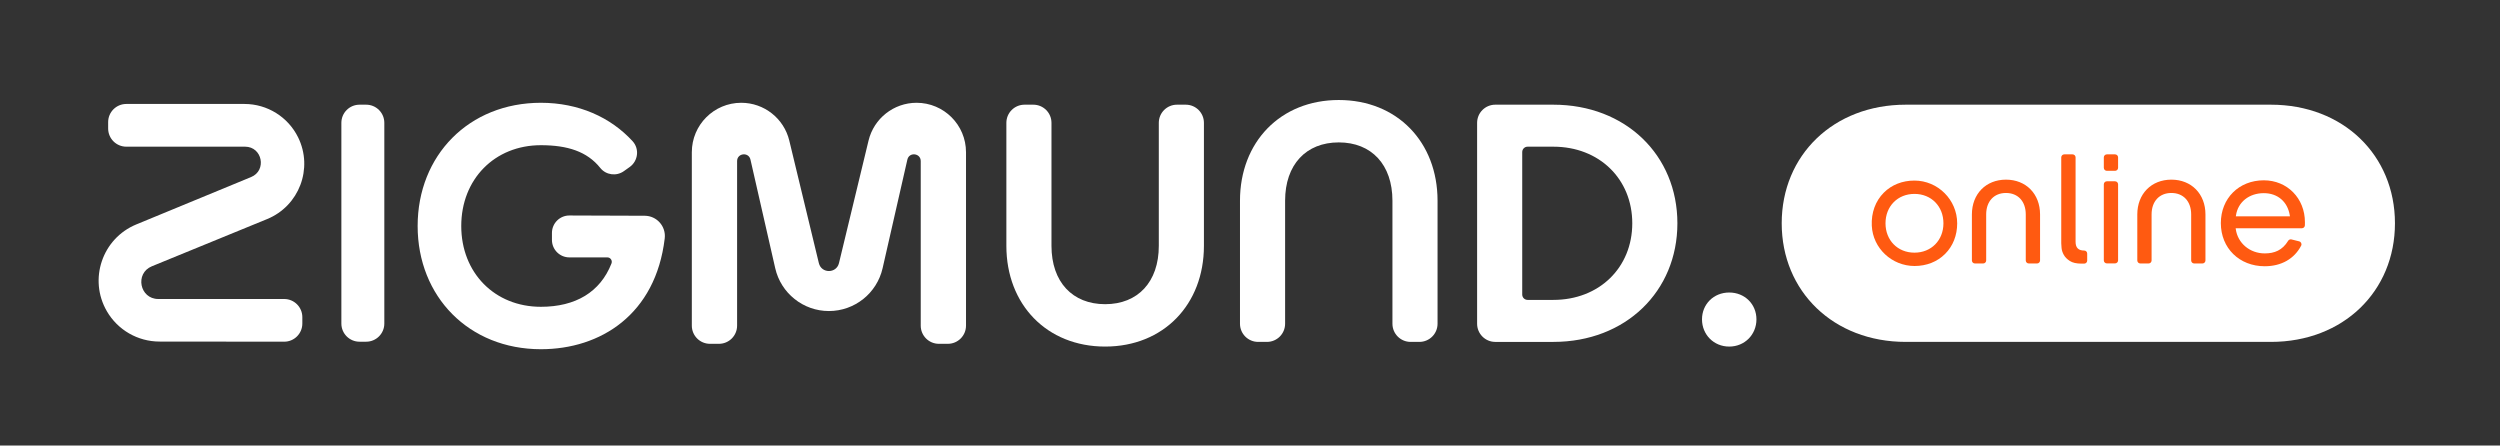 <svg width="303" height="54" viewBox="0 0 303 54" fill="none" xmlns="http://www.w3.org/2000/svg">
<rect x="0" y="0" width="303" height="54" fill="#333333" stroke="none"/>
<g clip-path="url(#clip0_657_2847)">
<path d="M209.583 35.453C207.696 35.453 206.283 36.867 206.283 38.706C206.283 40.544 207.696 42.005 209.583 42.005C211.467 42.005 212.881 40.544 212.881 38.706C212.881 36.867 211.467 35.453 209.583 35.453Z" fill="white"/>
<path d="M275.234 12.688H230.978C222.21 12.688 215.943 18.814 215.943 27.063C215.943 35.312 222.21 41.438 230.978 41.438H275.234C284.001 41.438 290.269 35.312 290.269 27.062C290.269 18.814 284.001 12.688 275.234 12.688Z" fill="white"/>
<path d="M143.716 12.688H142.647C141.433 12.688 140.447 13.672 140.447 14.887V29.796C140.447 34.18 137.903 36.867 133.944 36.867C129.985 36.867 127.439 34.18 127.439 29.796V14.887C127.439 13.672 126.454 12.688 125.239 12.688H124.172C122.957 12.688 121.972 13.672 121.972 14.887V29.796C121.972 36.914 126.873 42.004 133.944 42.004C141.014 42.004 145.916 36.914 145.916 29.796V14.887C145.916 13.672 144.931 12.688 143.716 12.688Z" fill="white"/>
<path d="M162.259 12.121C155.189 12.121 150.286 17.212 150.286 24.329V39.238C150.286 40.453 151.271 41.438 152.486 41.438H153.555C154.77 41.438 155.755 40.453 155.755 39.238V24.329C155.755 19.945 158.3 17.259 162.259 17.259C166.218 17.259 168.764 19.945 168.764 24.329V39.238C168.764 40.453 169.749 41.438 170.964 41.438H172.031C173.246 41.438 174.231 40.453 174.231 39.238V24.329C174.231 17.212 169.33 12.121 162.259 12.121Z" fill="white"/>
<path d="M188.265 36.348H185.144C184.785 36.348 184.494 36.057 184.494 35.698V18.428C184.494 18.069 184.785 17.778 185.144 17.778H188.265C193.826 17.778 197.832 21.69 197.832 27.062C197.832 32.436 193.826 36.348 188.265 36.348ZM188.265 12.688H181.226C180.012 12.688 179.026 13.673 179.026 14.887V39.239C179.026 40.453 180.012 41.439 181.226 41.439H188.265C197.032 41.439 203.3 35.312 203.3 27.062C203.3 18.815 197.032 12.688 188.265 12.688Z" fill="white"/>
<path d="M111.09 12.457C108.323 12.457 105.916 14.352 105.267 17.042L101.684 31.889C101.375 33.169 99.554 33.169 99.245 31.889L95.662 17.042C95.013 14.352 92.606 12.457 89.839 12.457C86.531 12.457 83.849 15.139 83.849 18.447V39.47C83.849 40.685 84.834 41.67 86.049 41.67H87.136C88.351 41.67 89.336 40.685 89.336 39.47V19.526C89.336 18.548 90.739 18.39 90.956 19.343L93.957 32.507C94.649 35.544 97.35 37.698 100.464 37.698C103.579 37.698 106.28 35.544 106.972 32.507L109.973 19.343C110.19 18.39 111.593 18.548 111.593 19.526V39.47C111.593 40.685 112.578 41.67 113.792 41.67H114.88C116.095 41.67 117.08 40.685 117.08 39.47V18.447C117.08 15.139 114.398 12.457 111.09 12.457Z" fill="white"/>
<path d="M44.38 12.688H43.574C42.359 12.688 41.374 13.672 41.374 14.887V39.215C41.374 40.43 42.359 41.415 43.574 41.415H44.38C45.595 41.415 46.58 40.43 46.58 39.215V14.887C46.58 13.672 45.595 12.688 44.38 12.688Z" fill="white"/>
<path d="M18.406 32.273L32.376 26.552C36.258 24.962 37.983 20.418 36.134 16.652C34.916 14.172 32.393 12.6 29.629 12.6H15.308C14.093 12.6 13.108 13.585 13.108 14.8V15.577C13.108 16.792 14.093 17.777 15.308 17.777H29.699C31.795 17.777 32.367 20.662 30.429 21.461L16.52 27.2C12.39 28.903 10.71 33.857 12.951 37.721C14.27 39.995 16.699 41.395 19.327 41.398L34.441 41.413C35.657 41.415 36.643 40.429 36.643 39.214V38.438C36.643 37.223 35.658 36.239 34.443 36.239H19.187C16.929 36.239 16.317 33.129 18.406 32.273Z" fill="white"/>
<path d="M78.139 26.15L69.016 26.117C67.847 26.113 66.896 27.06 66.896 28.23V29.083C66.896 30.25 67.842 31.196 69.009 31.196H73.612C73.991 31.196 74.249 31.579 74.111 31.932C72.75 35.407 69.755 37.184 65.554 37.184C59.945 37.184 55.904 33.058 55.904 27.391C55.904 21.724 59.945 17.598 65.554 17.598C68.775 17.598 71.159 18.358 72.752 20.352C73.447 21.223 74.707 21.388 75.615 20.742L76.318 20.242C77.345 19.512 77.521 18.041 76.67 17.113C74.008 14.21 70.123 12.457 65.554 12.457C56.845 12.457 50.618 18.822 50.618 27.391C50.618 35.96 56.845 42.325 65.554 42.325C72.788 42.325 79.472 38.119 80.565 28.89C80.737 27.436 79.604 26.155 78.139 26.15Z" fill="white"/>
<path d="M235.544 27.062C235.544 29.125 234.067 30.623 232.033 30.623C229.999 30.623 228.523 29.125 228.523 27.062C228.523 24.999 229.999 23.501 232.033 23.501C234.067 23.501 235.544 24.999 235.544 27.062ZM232.024 21.885C230.573 21.886 229.274 22.395 228.32 23.35C227.3 24.37 226.788 25.783 226.861 27.355C226.991 30.096 229.294 32.232 232.038 32.239C233.491 32.239 234.791 31.73 235.747 30.774C236.701 29.82 237.211 28.521 237.211 27.069C237.212 24.223 234.871 21.883 232.024 21.885Z" fill="#FF5A11"/>
<path d="M243.124 21.773C240.692 21.773 238.994 23.506 238.994 25.987V31.568C238.994 31.77 239.157 31.933 239.359 31.933H240.361C240.562 31.933 240.725 31.77 240.725 31.568V25.987C240.725 24.408 241.667 23.388 243.124 23.388C244.581 23.388 245.523 24.408 245.523 25.987V31.568C245.523 31.77 245.686 31.933 245.889 31.933H246.89C247.092 31.933 247.255 31.77 247.255 31.568V25.987C247.255 23.506 245.557 21.773 243.124 21.773Z" fill="#FF5A11"/>
<path d="M263.171 21.773C260.739 21.773 259.041 23.506 259.041 25.987V31.568C259.041 31.77 259.204 31.933 259.406 31.933H260.408C260.609 31.933 260.772 31.77 260.772 31.568V25.987C260.772 24.408 261.714 23.388 263.171 23.388C264.628 23.388 265.57 24.408 265.57 25.987V31.568C265.57 31.77 265.733 31.933 265.936 31.933H266.937C267.139 31.933 267.301 31.77 267.301 31.568V25.987C267.301 23.506 265.604 21.773 263.171 21.773Z" fill="#FF5A11"/>
<path d="M256.346 21.973H255.349C255.148 21.973 254.983 22.136 254.983 22.338V31.559C254.983 31.761 255.148 31.924 255.349 31.924H256.346C256.548 31.924 256.712 31.761 256.712 31.559V22.338C256.712 22.136 256.548 21.973 256.346 21.973Z" fill="#FF5A11"/>
<path d="M256.346 18.709H255.349C255.148 18.709 254.983 18.872 254.983 19.074V20.339C254.983 20.541 255.148 20.704 255.349 20.704H256.346C256.548 20.704 256.712 20.541 256.712 20.339V19.074C256.712 18.872 256.548 18.709 256.346 18.709Z" fill="#FF5A11"/>
<path d="M250.864 31.63C250.53 31.415 250.285 31.168 250.131 30.889C249.975 30.609 249.886 30.332 249.861 30.058C249.836 29.783 249.823 29.591 249.823 29.481V19.074C249.823 18.873 249.987 18.709 250.189 18.709H251.195C251.397 18.709 251.56 18.873 251.56 19.074V29.302C251.56 29.661 251.645 29.928 251.815 30.102C251.986 30.279 252.249 30.366 252.602 30.365C252.804 30.364 252.968 30.527 252.968 30.729V31.586C252.968 31.788 252.804 31.952 252.602 31.952H252.279C251.67 31.952 251.198 31.845 250.864 31.63Z" fill="#FF5A11"/>
<path d="M270.983 26.218L271 26.11C271.234 24.495 272.589 23.41 274.373 23.41C276.052 23.41 277.258 24.444 277.524 26.108L277.541 26.218H270.983ZM274.373 21.854C271.356 21.854 269.166 24.035 269.166 27.04C269.166 30.07 271.404 32.269 274.486 32.269C276.526 32.269 278.079 31.349 278.899 29.776C279.009 29.567 278.888 29.309 278.658 29.252C278.362 29.178 277.979 29.082 277.726 29.019C277.568 28.98 277.404 29.049 277.321 29.188C276.622 30.338 275.663 30.713 274.486 30.713C272.687 30.713 271.212 29.476 270.978 27.773L270.963 27.665H278.986C279.184 27.665 279.345 27.508 279.352 27.311C279.357 27.177 279.357 27.047 279.357 26.931C279.357 24.036 277.215 21.854 274.373 21.854Z" fill="#FF5A11"/>
</g>
<defs>
<clipPath id="clip0_657_2847">
<rect width="302" height="52.88" fill="white" transform="translate(0.111 0.783)"/>
</clipPath>
</defs>
</svg>
